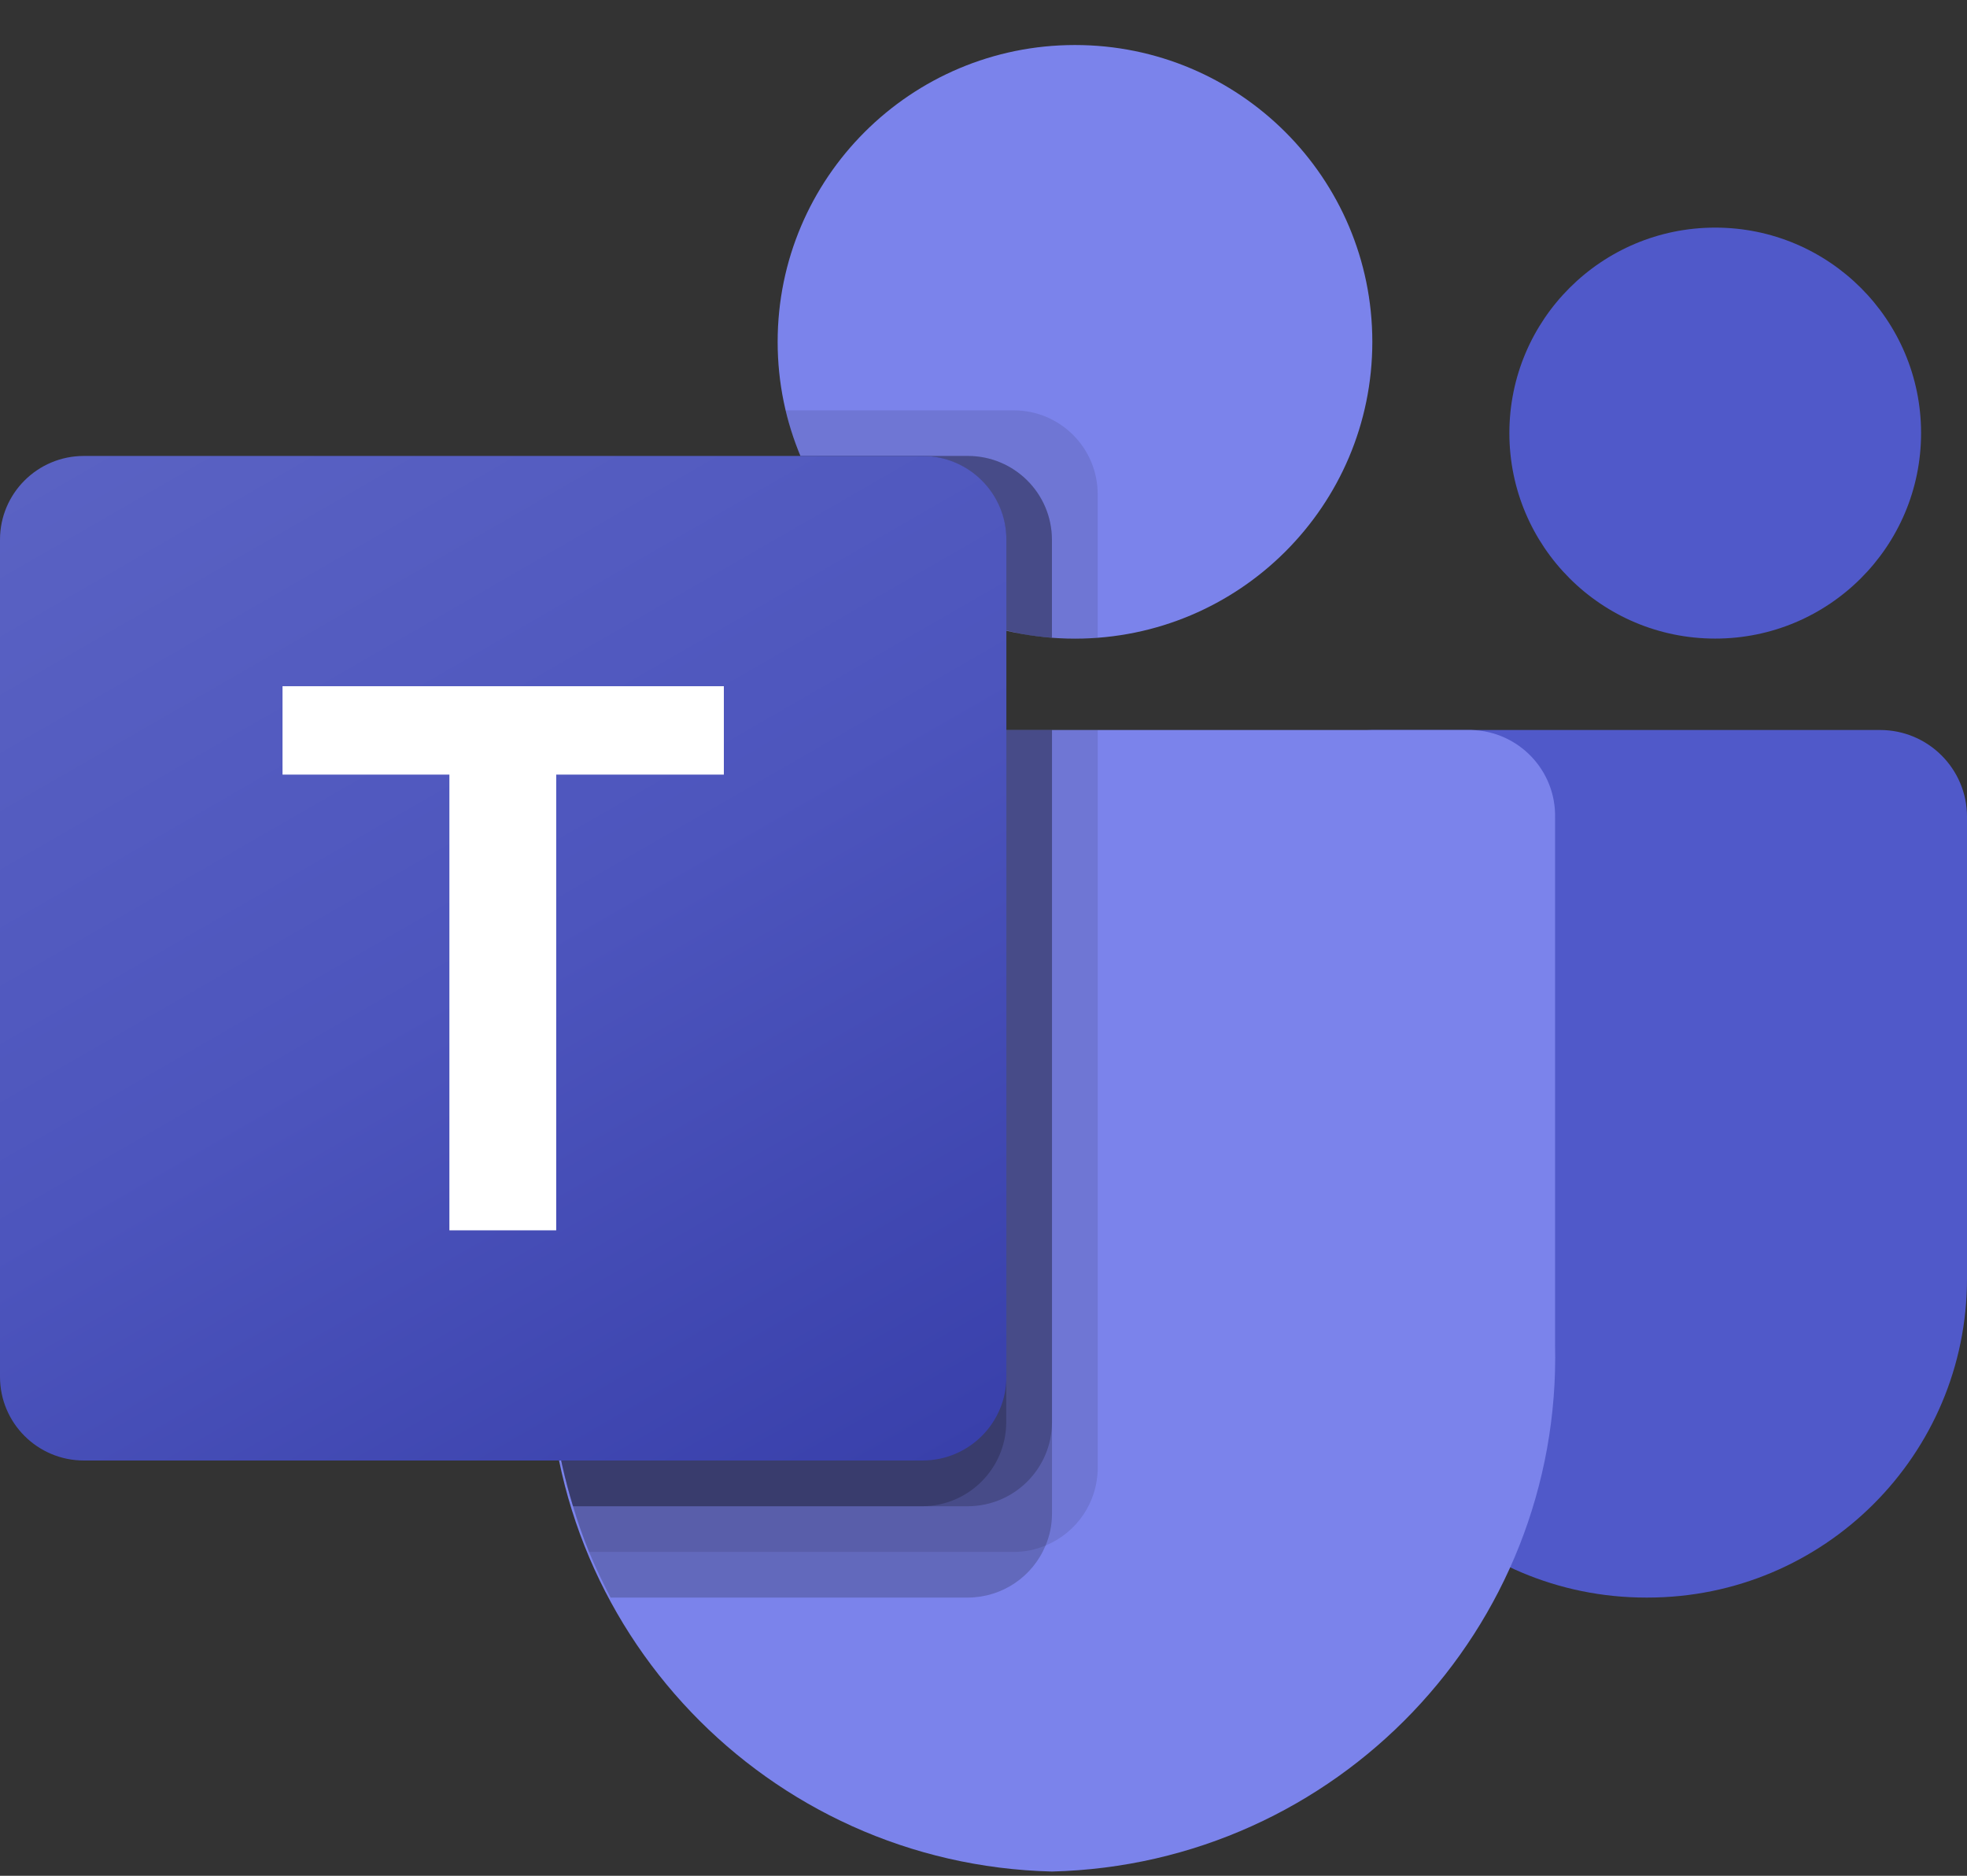 <svg width="43" height="41" viewBox="0 0 43 41" fill="none" xmlns="http://www.w3.org/2000/svg">
<rect x="0" y="0" width="43" height="41" fill="#333333" stroke="none"/>
<g clip-path="url(#clip0_19803_47136)">
<path d="M29.993 15.956H41.1C42.149 15.956 43 16.805 43 17.852V27.95C43 31.799 39.874 34.919 36.017 34.919H35.984C32.127 34.919 29.001 31.8 29 27.951C29 27.95 29 27.95 29 27.95V16.947C29 16.4 29.445 15.956 29.993 15.956Z" fill="#5059C9"/>
<path d="M37.496 13.958C39.981 13.958 41.996 11.947 41.996 9.466C41.996 6.986 39.981 4.975 37.496 4.975C35.011 4.975 32.996 6.986 32.996 9.466C32.996 11.947 35.011 13.958 37.496 13.958Z" fill="#5059C9"/>
<path d="M23.5 13.959C27.09 13.959 30 11.054 30 7.472C30 3.889 27.09 0.984 23.5 0.984C19.91 0.984 17 3.889 17 7.472C17 11.054 19.91 13.959 23.5 13.959Z" fill="#7B83EB"/>
<path d="M32.162 15.956H13.828C12.791 15.982 11.971 16.84 11.995 17.875V29.392C11.851 35.602 16.773 40.755 22.995 40.907C29.217 40.755 34.14 35.602 33.995 29.392V17.875C34.019 16.84 33.199 15.982 32.162 15.956Z" fill="#7B83EB"/>
<path opacity="0.1" d="M23.997 15.956V32.094C23.992 32.834 23.542 33.499 22.857 33.781C22.638 33.873 22.404 33.921 22.167 33.921H12.877C12.747 33.592 12.627 33.262 12.527 32.923C12.177 31.778 11.998 30.587 11.997 29.39V17.872C11.973 16.839 12.791 15.982 13.827 15.956H23.997Z" fill="black"/>
<path opacity="0.2" d="M22.997 15.956V33.093C22.997 33.329 22.949 33.563 22.857 33.781C22.574 34.465 21.908 34.914 21.167 34.919H13.347C13.177 34.59 13.017 34.26 12.877 33.921C12.737 33.582 12.627 33.262 12.527 32.923C12.177 31.778 11.998 30.587 11.997 29.39V17.872C11.973 16.839 12.791 15.982 13.827 15.956H22.997Z" fill="black"/>
<path opacity="0.2" d="M22.997 15.956V31.096C22.989 32.102 22.174 32.915 21.167 32.923H12.527C12.177 31.778 11.998 30.587 11.997 29.39V17.872C11.973 16.839 12.791 15.982 13.827 15.956H22.997Z" fill="black"/>
<path opacity="0.2" d="M21.997 15.956V31.096C21.989 32.102 21.174 32.915 20.167 32.923H12.527C12.177 31.778 11.998 30.587 11.997 29.39V17.872C11.973 16.839 12.791 15.982 13.827 15.956H21.997Z" fill="black"/>
<path opacity="0.1" d="M23.996 10.795V13.939C23.826 13.949 23.666 13.959 23.496 13.959C23.326 13.959 23.166 13.949 22.996 13.939C22.658 13.917 22.323 13.863 21.996 13.779C19.971 13.301 18.298 11.883 17.496 9.967C17.358 9.645 17.251 9.311 17.176 8.969H22.166C23.175 8.973 23.992 9.788 23.996 10.795Z" fill="black"/>
<path opacity="0.2" d="M22.996 11.792V13.938C22.659 13.916 22.324 13.862 21.996 13.778C19.971 13.3 18.298 11.883 17.496 9.966H21.166C22.175 9.97 22.992 10.785 22.996 11.792Z" fill="black"/>
<path opacity="0.2" d="M22.996 11.792V13.938C22.659 13.916 22.324 13.862 21.996 13.778C19.971 13.3 18.298 11.883 17.496 9.966H21.166C22.175 9.97 22.992 10.785 22.996 11.792Z" fill="black"/>
<path opacity="0.2" d="M21.996 11.792V13.778C19.971 13.3 18.298 11.883 17.496 9.966H20.166C21.175 9.97 21.992 10.785 21.996 11.792Z" fill="black"/>
<path d="M1.833 9.966H20.167C21.179 9.966 22 10.785 22 11.795V30.093C22 31.104 21.179 31.923 20.167 31.923H1.833C0.821 31.923 0 31.104 0 30.093V11.795C0 10.785 0.821 9.966 1.833 9.966Z" fill="url(#paint0_linear_19803_47136)"/>
<path d="M15.824 16.931H12.159V26.892H9.824V16.931H6.176V14.999H15.824V16.931Z" fill="white"/>
</g>
<defs>
<linearGradient id="paint0_linear_19803_47136" x1="3.822" y1="8.536" x2="18.136" y2="33.377" gradientUnits="userSpaceOnUse">
<stop stop-color="#5A62C3"/>
<stop offset="0.5" stop-color="#4D55BD"/>
<stop offset="1" stop-color="#3940AB"/>
</linearGradient>
<clipPath id="clip0_19803_47136">
<rect width="43" height="39.922" fill="white" transform="translate(0 0.984)"/>
</clipPath>
</defs>
</svg>
